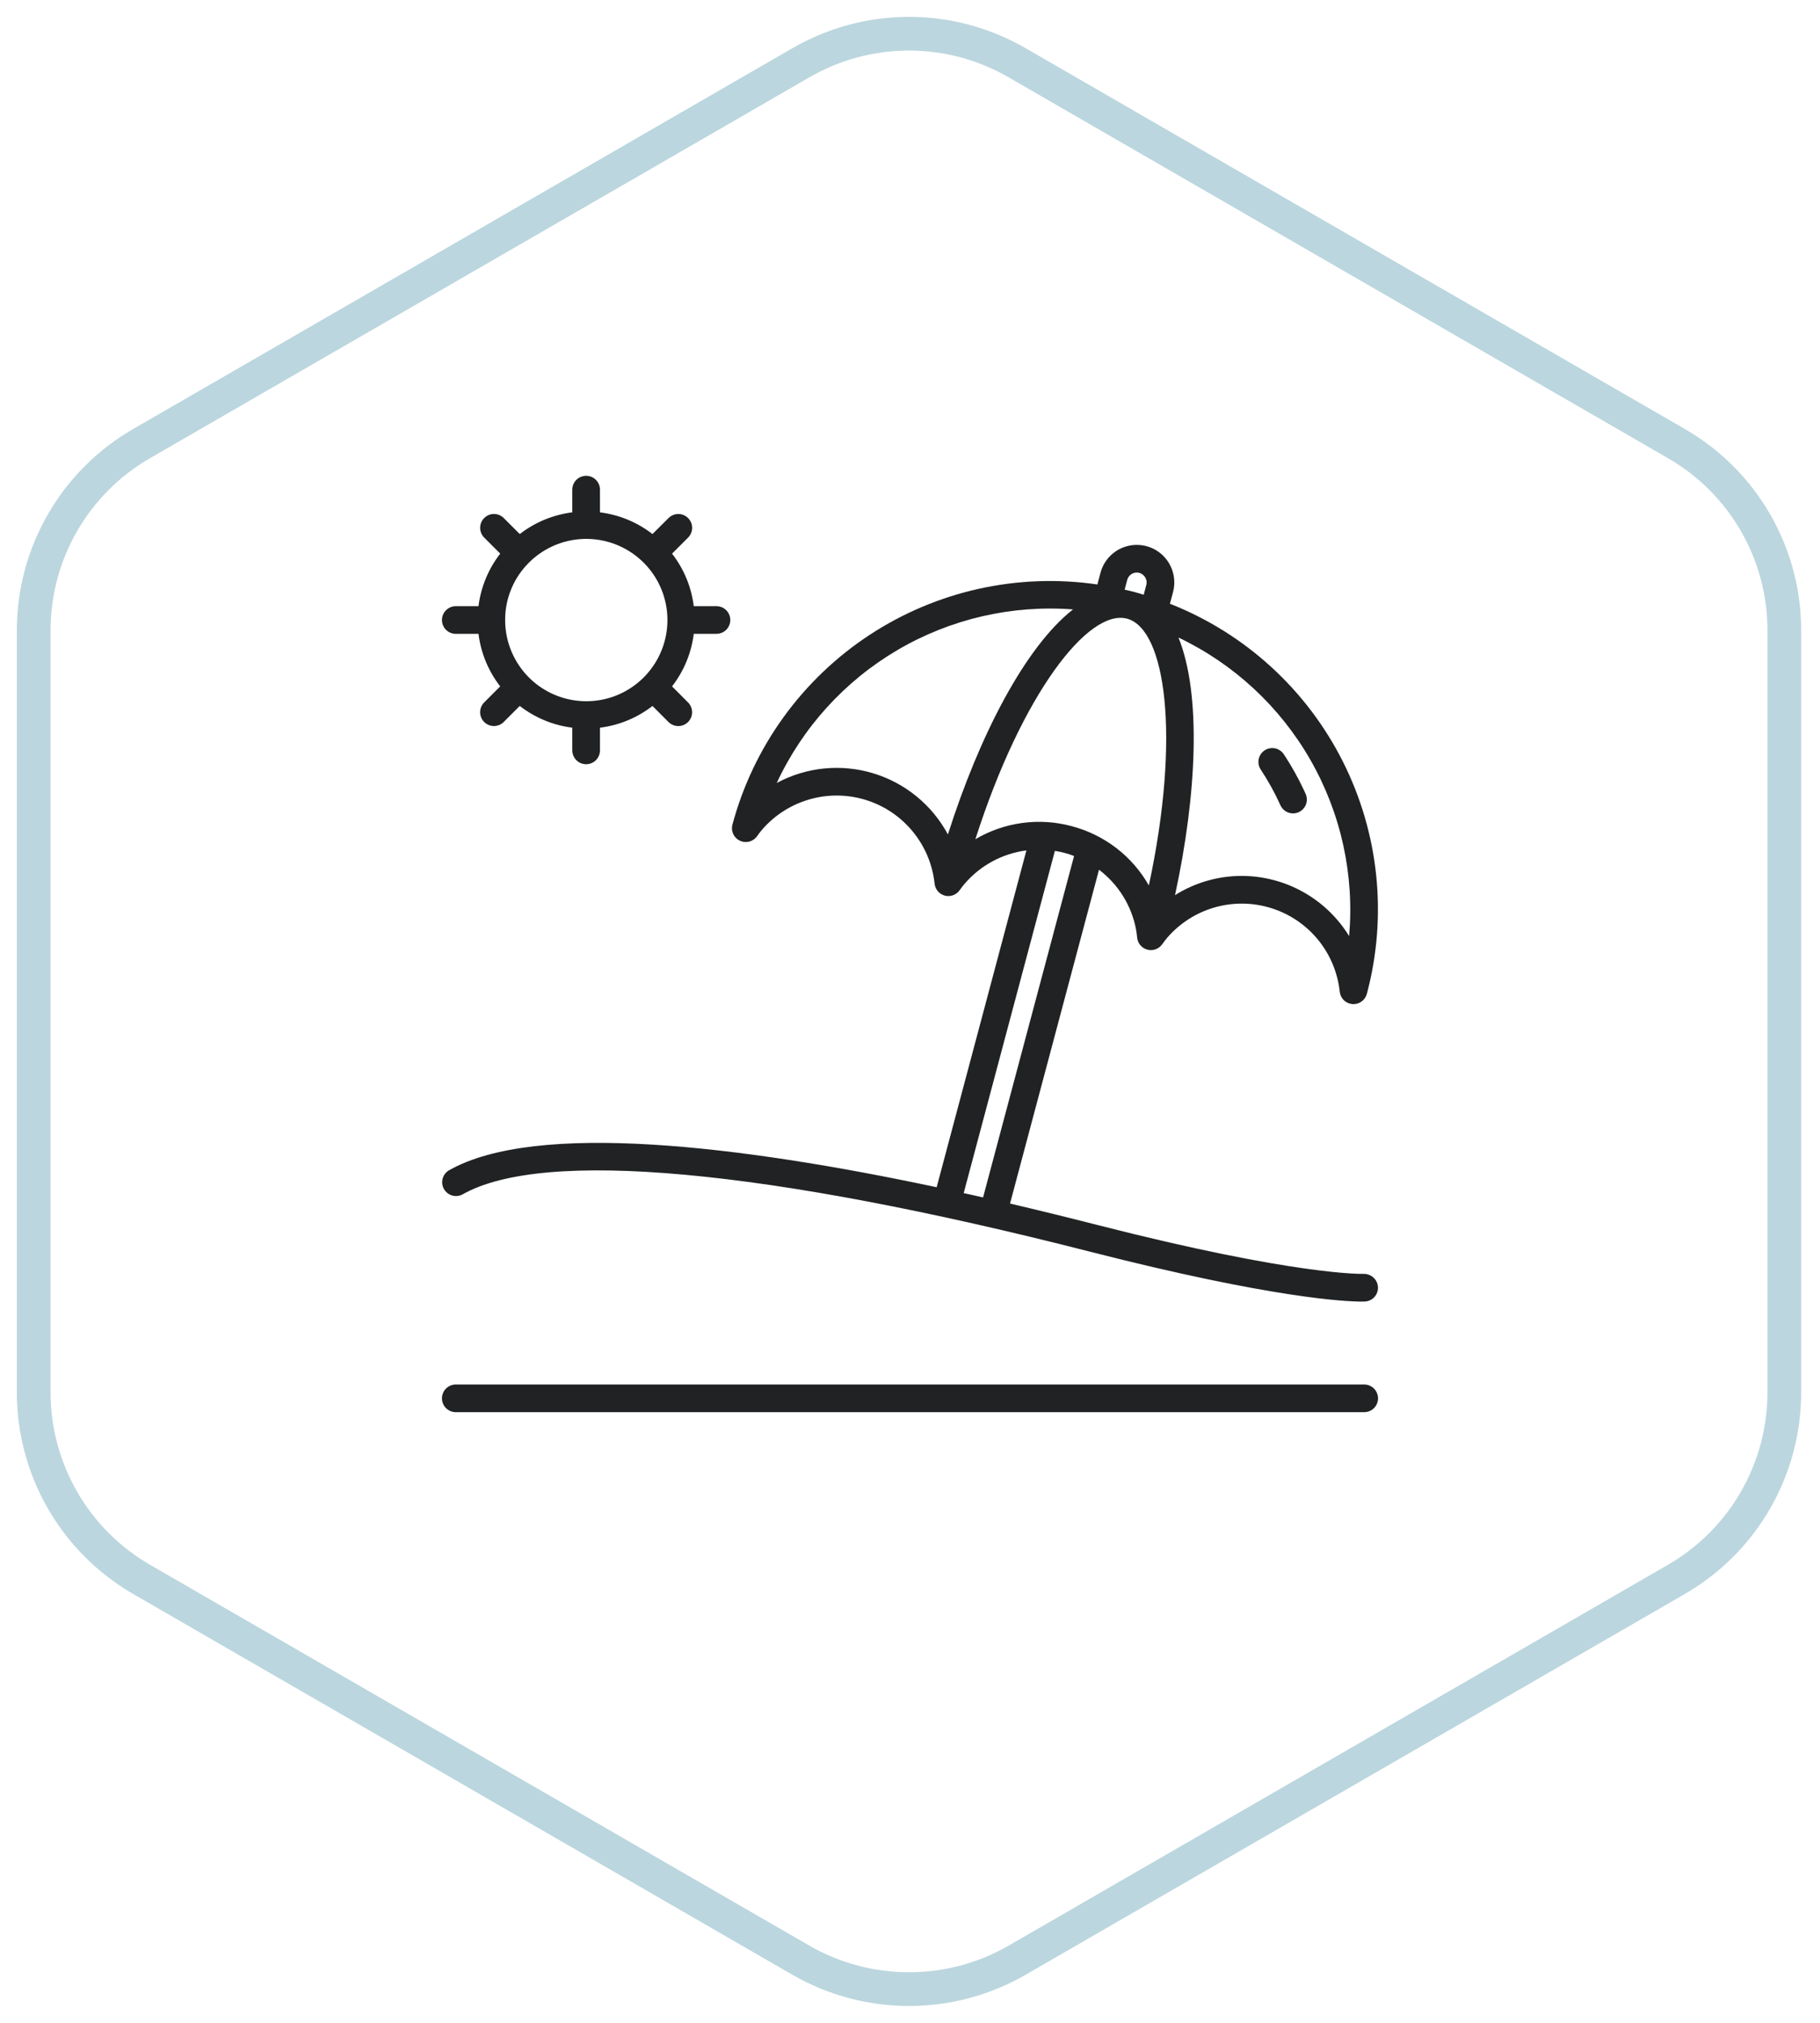 <?xml version="1.0" encoding="UTF-8"?> <svg xmlns="http://www.w3.org/2000/svg" width="54" height="60" viewBox="0 0 54 60" fill="none"> <path d="M13.523 18.801H14.197C14.268 19.369 14.49 19.907 14.841 20.359L14.366 20.835C14.328 20.873 14.297 20.918 14.277 20.968C14.256 21.018 14.245 21.071 14.245 21.125C14.245 21.179 14.256 21.232 14.277 21.282C14.297 21.332 14.328 21.377 14.366 21.415C14.404 21.453 14.449 21.483 14.499 21.504C14.548 21.524 14.602 21.535 14.655 21.535C14.709 21.535 14.763 21.524 14.812 21.504C14.862 21.483 14.907 21.453 14.945 21.415L15.421 20.939C15.874 21.29 16.412 21.513 16.98 21.584V22.258C16.98 22.367 17.024 22.471 17.101 22.548C17.177 22.625 17.282 22.668 17.391 22.668C17.499 22.668 17.604 22.625 17.681 22.548C17.758 22.471 17.801 22.367 17.801 22.258V21.584C18.369 21.514 18.907 21.291 19.359 20.94L19.835 21.416C19.873 21.454 19.918 21.484 19.968 21.505C20.018 21.525 20.071 21.536 20.125 21.536C20.179 21.536 20.232 21.525 20.282 21.505C20.332 21.484 20.377 21.454 20.415 21.416C20.453 21.378 20.483 21.332 20.504 21.283C20.524 21.233 20.535 21.18 20.535 21.126C20.535 21.072 20.524 21.019 20.504 20.969C20.483 20.919 20.453 20.874 20.415 20.836L19.94 20.359C20.291 19.907 20.514 19.368 20.584 18.8H21.258C21.367 18.8 21.471 18.757 21.548 18.68C21.625 18.603 21.668 18.499 21.668 18.39C21.668 18.281 21.625 18.177 21.548 18.1C21.471 18.023 21.367 17.98 21.258 17.98H20.584C20.514 17.412 20.291 16.874 19.94 16.422L20.416 15.946C20.493 15.869 20.536 15.765 20.536 15.656C20.536 15.547 20.493 15.443 20.416 15.366C20.339 15.289 20.235 15.246 20.126 15.246C20.017 15.246 19.913 15.289 19.836 15.366L19.359 15.841C18.907 15.49 18.369 15.268 17.801 15.197V14.523C17.801 14.415 17.758 14.31 17.681 14.233C17.604 14.156 17.499 14.113 17.391 14.113C17.282 14.113 17.177 14.156 17.101 14.233C17.024 14.31 16.98 14.415 16.98 14.523V15.197C16.413 15.268 15.874 15.49 15.422 15.841L14.946 15.366C14.869 15.289 14.765 15.245 14.656 15.245C14.547 15.245 14.443 15.289 14.366 15.366C14.289 15.442 14.246 15.547 14.246 15.655C14.246 15.709 14.257 15.763 14.277 15.812C14.298 15.862 14.328 15.907 14.366 15.945L14.842 16.421C14.491 16.873 14.268 17.412 14.197 17.98H13.523C13.415 17.98 13.31 18.024 13.233 18.101C13.156 18.177 13.113 18.282 13.113 18.391C13.113 18.499 13.156 18.604 13.233 18.681C13.31 18.758 13.415 18.801 13.523 18.801ZM15.691 16.691C16.084 16.297 16.602 16.051 17.157 15.996C17.711 15.941 18.268 16.08 18.731 16.389C19.195 16.698 19.537 17.158 19.699 17.691C19.861 18.224 19.833 18.797 19.62 19.312C19.407 19.827 19.022 20.252 18.531 20.515C18.04 20.778 17.472 20.862 16.926 20.753C16.379 20.645 15.887 20.35 15.534 19.919C15.181 19.488 14.987 18.948 14.988 18.391C14.986 18.075 15.048 17.762 15.169 17.471C15.289 17.179 15.467 16.914 15.691 16.691V16.691Z" fill="#202223"></path> <path d="M21.955 24.938C22.043 24.979 22.142 24.987 22.235 24.962C22.328 24.936 22.41 24.879 22.465 24.799C22.513 24.729 22.564 24.666 22.611 24.609C22.984 24.178 23.475 23.865 24.023 23.709C24.571 23.552 25.153 23.56 25.697 23.73C26.241 23.9 26.723 24.226 27.084 24.667C27.445 25.108 27.67 25.645 27.73 26.212C27.739 26.295 27.773 26.373 27.828 26.437C27.882 26.5 27.955 26.545 28.036 26.566C28.117 26.587 28.203 26.582 28.281 26.553C28.36 26.523 28.427 26.471 28.475 26.402C28.523 26.332 28.575 26.269 28.622 26.212C29.09 25.668 29.742 25.316 30.454 25.224L27.791 35.215C21.955 33.977 15.905 33.246 13.32 34.714C13.228 34.768 13.161 34.857 13.133 34.961C13.105 35.065 13.12 35.176 13.173 35.269C13.226 35.362 13.313 35.431 13.417 35.461C13.52 35.49 13.631 35.478 13.725 35.427C16.12 34.066 22.733 34.67 32.347 37.128C37.795 38.52 39.955 38.607 40.405 38.607C40.458 38.607 40.487 38.607 40.495 38.605C40.604 38.6 40.706 38.552 40.779 38.472C40.852 38.391 40.89 38.286 40.885 38.177C40.879 38.069 40.831 37.968 40.751 37.895C40.671 37.822 40.566 37.782 40.458 37.785C40.438 37.785 38.468 37.845 32.55 36.332C31.714 36.118 30.849 35.906 29.968 35.699L32.608 25.797C33.178 26.229 33.569 26.856 33.705 27.558C33.719 27.641 33.732 27.721 33.739 27.805C33.746 27.89 33.779 27.97 33.833 28.035C33.888 28.099 33.961 28.146 34.042 28.168C34.124 28.189 34.21 28.186 34.289 28.156C34.369 28.127 34.437 28.074 34.485 28.005C34.534 27.934 34.585 27.872 34.632 27.814C35.005 27.383 35.495 27.07 36.043 26.914C36.591 26.758 37.173 26.765 37.717 26.936C38.261 27.106 38.743 27.431 39.105 27.872C39.466 28.313 39.69 28.85 39.751 29.417C39.761 29.512 39.804 29.601 39.872 29.668C39.941 29.735 40.031 29.775 40.127 29.783C40.137 29.783 40.148 29.784 40.158 29.784C40.249 29.784 40.337 29.754 40.408 29.699C40.48 29.644 40.531 29.567 40.555 29.479C41.171 27.169 40.916 24.714 39.839 22.58C38.761 20.446 36.937 18.783 34.712 17.908L34.804 17.563C34.829 17.469 34.842 17.372 34.842 17.275C34.842 17.005 34.743 16.744 34.565 16.54C34.386 16.337 34.14 16.206 33.872 16.171C33.604 16.136 33.333 16.2 33.108 16.35C32.884 16.501 32.721 16.728 32.652 16.989L32.56 17.336C30.196 16.991 27.787 17.526 25.791 18.839C23.795 20.153 22.35 22.153 21.731 24.461C21.706 24.554 21.715 24.653 21.756 24.741C21.797 24.828 21.868 24.898 21.955 24.938ZM29.168 35.517C28.977 35.474 28.785 35.431 28.593 35.389L31.299 25.238C31.396 25.254 31.492 25.273 31.589 25.299C31.685 25.324 31.776 25.355 31.868 25.39L29.168 35.517ZM31.8 24.506C31.322 24.376 30.822 24.344 30.331 24.41C29.84 24.477 29.367 24.64 28.94 24.892C30.323 20.573 32.297 18.044 33.44 18.351C34.584 18.657 35.038 21.83 34.087 26.263C33.842 25.833 33.514 25.455 33.121 25.154C32.728 24.852 32.279 24.632 31.8 24.506ZM40.029 27.766C39.693 27.22 39.224 26.769 38.664 26.457C38.105 26.144 37.475 25.98 36.835 25.981C36.137 25.982 35.453 26.18 34.863 26.552C35.514 23.552 35.648 20.591 34.965 18.91C36.611 19.694 37.978 20.962 38.883 22.545C39.788 24.128 40.188 25.949 40.029 27.766ZM33.445 17.201C33.464 17.126 33.513 17.062 33.58 17.022C33.647 16.983 33.727 16.972 33.802 16.991C33.864 17.009 33.919 17.046 33.959 17.097C33.998 17.148 34.02 17.21 34.021 17.275C34.021 17.3 34.018 17.326 34.011 17.35L33.934 17.641C33.841 17.613 33.747 17.583 33.653 17.558C33.559 17.533 33.463 17.511 33.368 17.49L33.445 17.201ZM31.837 18.076C30.411 19.195 29.054 21.829 28.125 24.751C27.892 24.317 27.576 23.933 27.194 23.622C26.813 23.31 26.374 23.077 25.902 22.935C25.43 22.793 24.936 22.746 24.445 22.795C23.956 22.845 23.48 22.99 23.046 23.224C23.814 21.573 25.067 20.196 26.637 19.276C28.208 18.356 30.022 17.938 31.837 18.076Z" fill="#202223"></path> <path d="M37.992 23.887C38.037 23.985 38.119 24.062 38.221 24.1C38.322 24.138 38.434 24.134 38.533 24.09C38.632 24.045 38.709 23.963 38.748 23.862C38.786 23.761 38.783 23.648 38.739 23.549C38.555 23.141 38.339 22.749 38.092 22.375C38.062 22.33 38.024 22.291 37.98 22.26C37.935 22.23 37.885 22.208 37.832 22.197C37.779 22.186 37.724 22.186 37.671 22.196C37.618 22.206 37.567 22.227 37.522 22.256C37.477 22.286 37.438 22.325 37.408 22.369C37.378 22.414 37.357 22.465 37.346 22.518C37.335 22.571 37.335 22.625 37.346 22.678C37.356 22.732 37.377 22.782 37.407 22.827C37.63 23.164 37.825 23.518 37.992 23.887Z" fill="#202223"></path> <path d="M40.477 41.066H13.523C13.415 41.066 13.31 41.11 13.233 41.187C13.156 41.264 13.113 41.368 13.113 41.477C13.113 41.585 13.156 41.69 13.233 41.767C13.31 41.843 13.415 41.887 13.523 41.887H40.477C40.585 41.887 40.69 41.843 40.767 41.767C40.843 41.69 40.887 41.585 40.887 41.477C40.887 41.368 40.843 41.264 40.767 41.187C40.69 41.11 40.585 41.066 40.477 41.066Z" fill="#202223"></path> <path d="M52.941 41.295V18.704C52.943 17.579 52.647 16.474 52.085 15.5C51.522 14.525 50.712 13.717 49.737 13.156L30.177 1.861C29.202 1.297 28.096 1 26.971 1C25.845 1 24.739 1.297 23.764 1.861L4.204 13.156C3.229 13.717 2.419 14.525 1.857 15.5C1.294 16.474 0.999 17.579 1 18.704V41.295C0.999 42.42 1.295 43.526 1.857 44.501C2.42 45.476 3.229 46.285 4.204 46.848L23.764 58.143C24.74 58.705 25.845 59 26.971 59C28.096 59 29.202 58.705 30.177 58.143L49.737 46.848C50.712 46.285 51.521 45.476 52.084 44.501C52.646 43.526 52.942 42.42 52.941 41.295Z" stroke="#5698AE" stroke-opacity="0.4" stroke-miterlimit="10" stroke-linecap="round"></path> </svg> 